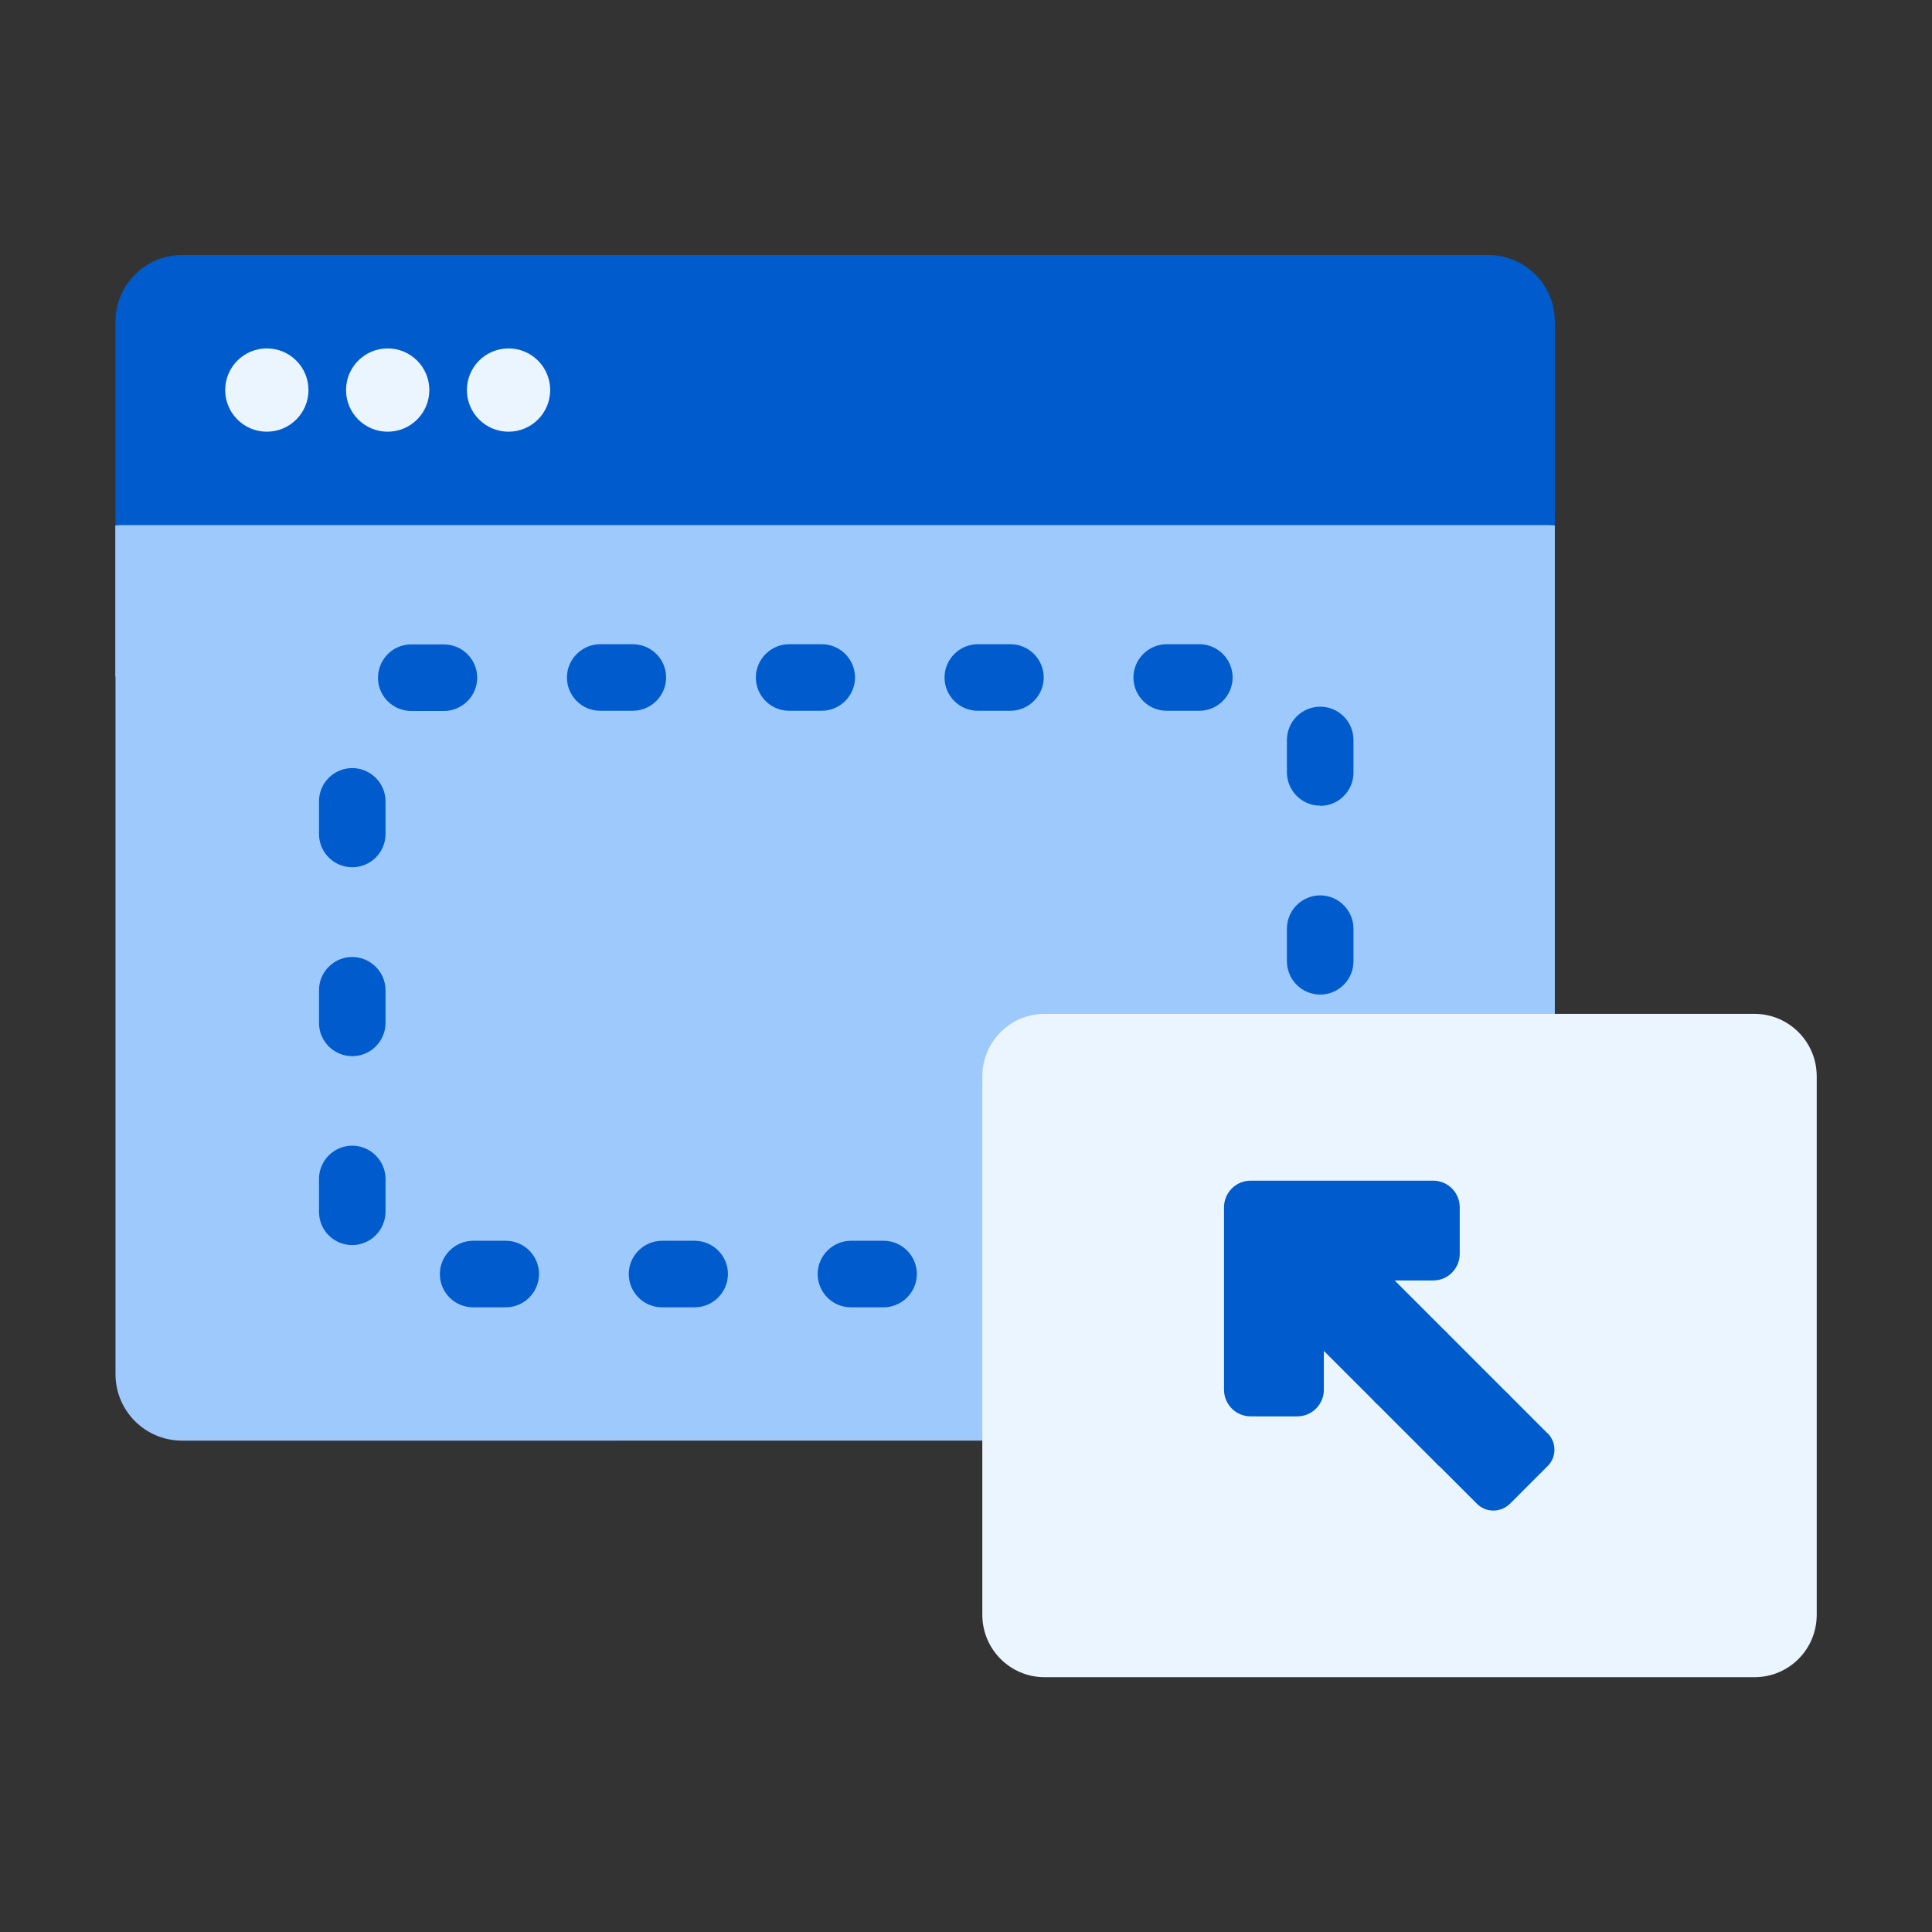 <svg xmlns="http://www.w3.org/2000/svg" id="Layer_1" viewBox="0 0 90 90"><rect x="0" y="0" width="90" height="90" fill="#333333" stroke="none"/><defs><style>      .st0 {        fill: #9dc9fc;      }      .st1 {        fill: #005ccc;      }      .st2 {        fill: #ebf5ff;      }    </style></defs><g><g><path class="st0" d="M5.37,31.52v-7.05l32.15-3.43,34.91,3.43v39.54c0,1.72-1.39,3.1-3.1,3.1H8.48c-1.72,0-3.1-1.39-3.1-3.1V31.52Z"></path><path class="st1" d="M32.36,60.9h-1.52c-.86,0-1.55-.7-1.55-1.55s.7-1.55,1.55-1.55h1.52c.86,0,1.55.7,1.55,1.55s-.7,1.55-1.55,1.55ZM23.56,60.9h-1.52c-.86,0-1.55-.7-1.55-1.55s.7-1.55,1.55-1.55h1.52c.86,0,1.55.7,1.55,1.55s-.7,1.55-1.55,1.55ZM58.6,60.9h-1.37c-.86,0-1.55-.7-1.55-1.55s.7-1.55,1.55-1.55h1.36s.05,0,.07,0c.86-.04,1.59.61,1.63,1.47.04.86-.61,1.59-1.47,1.63-.08,0-.16,0-.23,0h0ZM49.95,60.9h-1.52c-.86,0-1.55-.7-1.55-1.55s.7-1.55,1.55-1.55h1.52c.86,0,1.55.7,1.55,1.55s-.7,1.55-1.55,1.55ZM41.16,60.9h-1.52c-.86,0-1.55-.7-1.55-1.55s.7-1.55,1.55-1.55h1.52c.86,0,1.55.7,1.55,1.55s-.7,1.55-1.55,1.55ZM16.41,58c-.86,0-1.55-.69-1.55-1.55v-1.53c0-.86.7-1.55,1.55-1.55s1.55.7,1.55,1.55v1.52c0,.86-.7,1.56-1.55,1.56h0ZM61.5,55.12c-.86,0-1.55-.7-1.55-1.55v-1.52c0-.86.7-1.55,1.55-1.55s1.55.7,1.55,1.55v1.52c0,.86-.7,1.55-1.55,1.55ZM16.41,49.2c-.86,0-1.55-.7-1.55-1.55v-1.52c0-.86.7-1.55,1.55-1.55s1.55.7,1.55,1.55v1.52c0,.86-.7,1.55-1.55,1.55ZM61.5,46.33c-.86,0-1.55-.7-1.55-1.55v-1.52c0-.86.7-1.55,1.55-1.55s1.55.7,1.55,1.55v1.52c0,.86-.7,1.55-1.55,1.55ZM16.41,40.4c-.86,0-1.55-.7-1.55-1.55v-1.52c0-.86.7-1.55,1.55-1.55s1.55.7,1.55,1.55v1.52c0,.86-.7,1.55-1.55,1.55ZM61.5,37.53c-.86,0-1.55-.7-1.55-1.55v-1.51c0-.86.7-1.55,1.55-1.55s1.55.69,1.55,1.55v1.52c0,.86-.7,1.55-1.55,1.55h0ZM19.16,33.12c-.82,0-1.51-.64-1.55-1.47-.04-.86.62-1.59,1.47-1.63.08,0,.15,0,.23,0h1.37c.86,0,1.55.7,1.55,1.55s-.7,1.55-1.55,1.55h-1.37s-.05,0-.07,0c-.03,0-.05,0-.08,0h0ZM55.87,33.11h-1.52c-.86,0-1.55-.7-1.55-1.55s.7-1.55,1.55-1.55h1.52c.86,0,1.55.7,1.55,1.55s-.7,1.55-1.55,1.55ZM47.07,33.11h-1.52c-.86,0-1.55-.7-1.55-1.55s.7-1.55,1.55-1.55h1.52c.86,0,1.55.7,1.55,1.55s-.7,1.55-1.55,1.55ZM38.28,33.11h-1.52c-.86,0-1.55-.7-1.55-1.55s.7-1.55,1.55-1.55h1.52c.86,0,1.55.7,1.55,1.55s-.7,1.55-1.55,1.55ZM29.48,33.11h-1.52c-.86,0-1.55-.7-1.55-1.55s.7-1.55,1.55-1.55h1.52c.86,0,1.55.7,1.55,1.55s-.7,1.55-1.55,1.55Z"></path><path class="st1" d="M69.32,11.88H8.48c-1.71,0-3.1,1.39-3.1,3.1v9.48h67.05v-9.48c0-1.71-1.39-3.1-3.1-3.1Z"></path></g><g><circle class="st2" cx="12.43" cy="18.17" r="1.94"></circle><circle class="st2" cx="18.06" cy="18.17" r="1.94"></circle><circle class="st2" cx="23.69" cy="18.17" r="1.94"></circle></g></g><path class="st2" d="M84.63,50.14c0-1.61-1.3-2.91-2.9-2.91h-33.07c-1.6,0-2.9,1.3-2.9,2.91v11.76s0,0,0,0h0v4.65h0v8.67c0,1.61,1.3,2.91,2.9,2.91h33.07c1.61,0,2.9-1.3,2.9-2.91v-25.08h0Z"></path><g><path class="st1" d="M61.68,62.94l2.47,2.47,3.29-3.29-2.47-2.47h1.79c.69,0,1.24-.56,1.24-1.24v-2.17c0-.69-.56-1.24-1.24-1.24h-8.5c-.69,0-1.24.56-1.24,1.24v8.5c0,.69.56,1.24,1.24,1.24h2.17c.69,0,1.24-.56,1.24-1.24v-1.79h0Z"></path><path class="st1" d="M70.33,65.01l-2.89-2.89c-.9-.9-2.36-.9-3.26,0l-.03.03c-.9.9-.9,2.36,0,3.26l2.89,2.89,3.29-3.29h0Z"></path><path class="st1" d="M72.09,66.77l-1.76-1.76c-.9-.9-2.36-.9-3.26,0l-.03.03c-.9.9-.9,2.36,0,3.25l1.76,1.76c.43.43,1.11.42,1.54,0,.58-.58,1.17-1.17,1.75-1.75.43-.42.43-1.11,0-1.54h0Z"></path></g></svg>